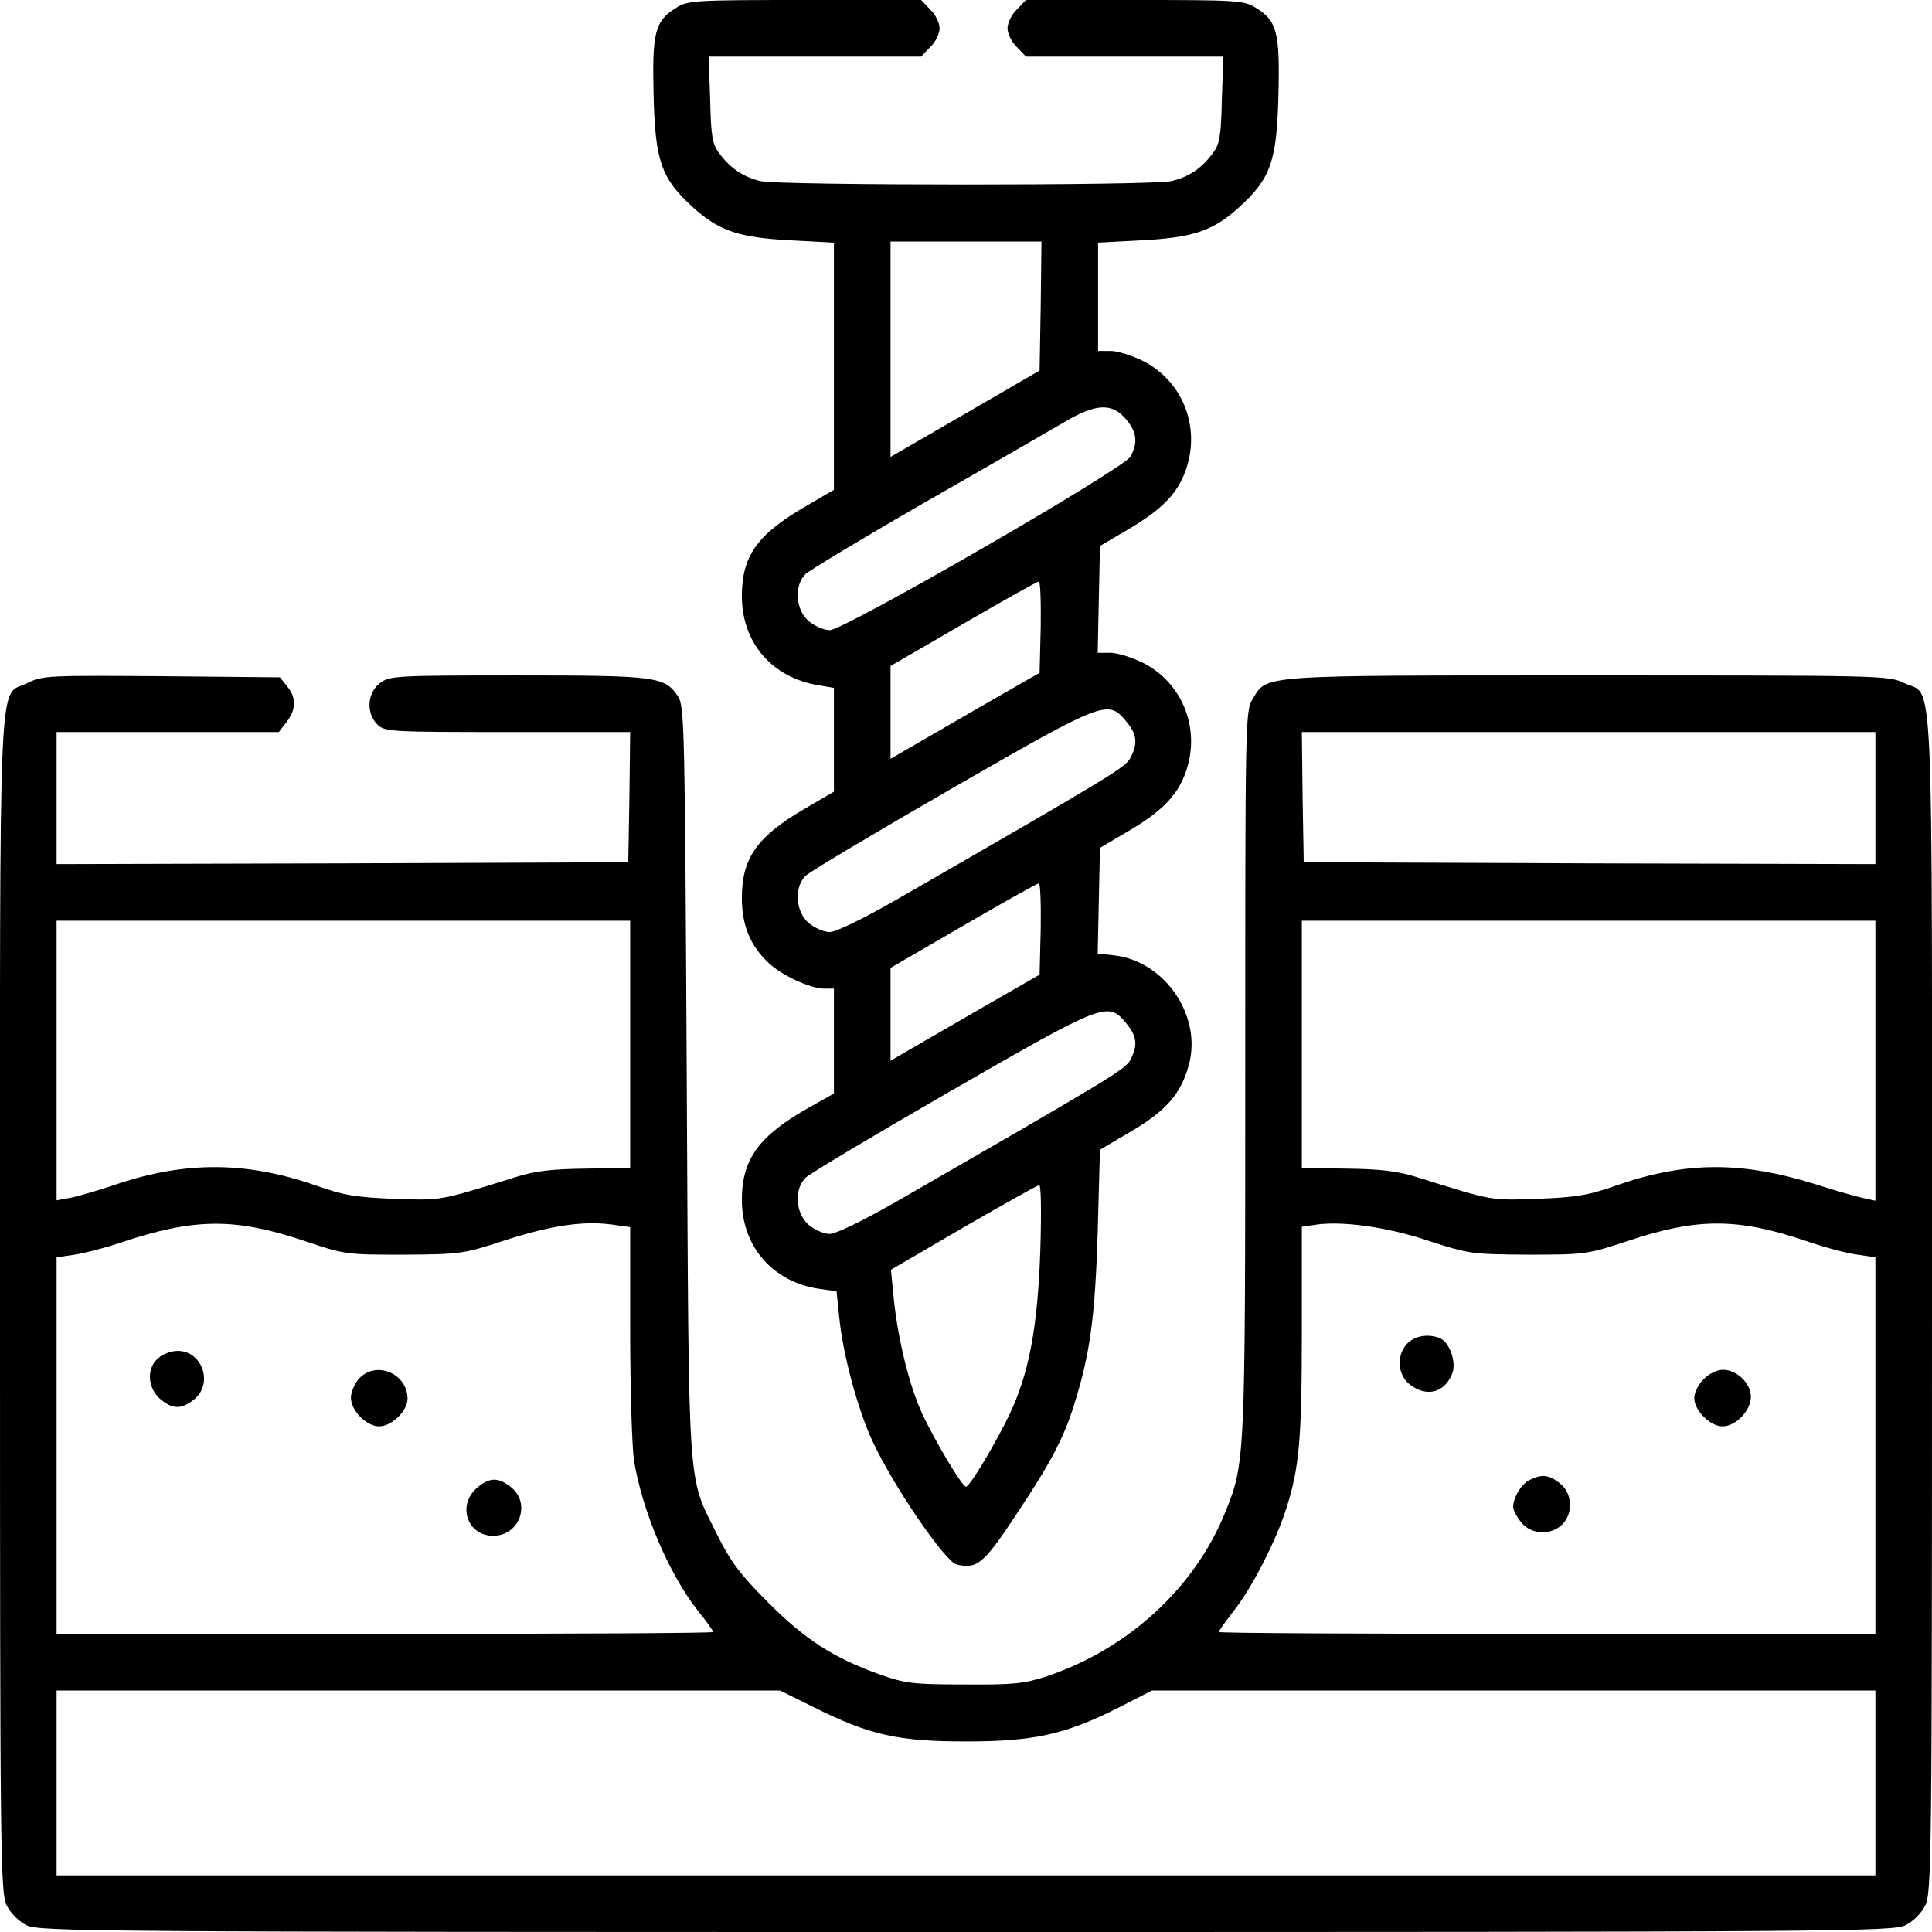 <?xml version="1.0" standalone="no"?>
<!DOCTYPE svg PUBLIC "-//W3C//DTD SVG 20010904//EN"
 "http://www.w3.org/TR/2001/REC-SVG-20010904/DTD/svg10.dtd">
<svg version="1.0" xmlns="http://www.w3.org/2000/svg"
 width="512pt" height="512pt" viewBox="0 0 512 512"
 preserveAspectRatio="xMidYMid meet">

<g transform="translate(0,512) scale(0.1,-0.1)"
fill="#000000" stroke="none">
<path d="M1793 5100 c-57 -35 -65 -64 -61 -229 4 -177 20 -224 104 -300 69
-63 122 -81 262 -88 l112 -6 0 -328 0 -327 -77 -45 c-127 -74 -167 -131 -167
-237 0 -123 80 -216 203 -236 l41 -7 0 -137 0 -138 -77 -45 c-127 -74 -167
-131 -167 -237 0 -72 22 -126 71 -172 35 -33 109 -67 146 -68 l27 0 0 -139 0
-139 -66 -37 c-133 -75 -178 -137 -178 -245 0 -124 83 -219 208 -236 l43 -6 7
-68 c9 -96 49 -246 89 -331 54 -116 191 -317 222 -325 54 -13 72 2 156 129 96
144 129 208 157 299 41 132 54 228 61 452 l6 219 83 49 c92 54 132 100 152
174 37 130 -62 276 -196 292 l-45 5 3 140 3 140 83 49 c95 57 135 104 153 182
23 106 -27 212 -123 260 -29 14 -67 26 -85 26 l-34 0 3 142 3 141 83 49 c95
57 135 104 153 182 23 106 -27 212 -123 260 -29 14 -67 26 -85 26 l-33 0 0
144 0 143 113 6 c139 7 192 25 261 88 84 76 100 123 104 300 4 165 -4 194 -61
229 -30 19 -52 20 -320 20 l-288 0 -24 -25 c-14 -13 -25 -36 -25 -50 0 -14 11
-37 25 -50 l24 -25 261 0 262 0 -4 -114 c-2 -97 -6 -119 -24 -142 -29 -40 -65
-64 -110 -74 -51 -12 -1037 -12 -1088 0 -45 10 -81 34 -110 74 -18 23 -22 45
-24 142 l-4 114 282 0 281 0 24 25 c14 13 25 36 25 50 0 14 -11 37 -25 50
l-24 25 -308 0 c-288 0 -310 -1 -340 -20z m965 -791 l-3 -171 -155 -90 c-85
-49 -174 -101 -197 -114 l-43 -25 0 286 0 285 200 0 200 0 -2 -171z m226 -300
c29 -34 32 -62 12 -99 -19 -33 -759 -460 -797 -460 -16 0 -40 11 -56 24 -35
30 -39 95 -8 125 11 10 155 97 320 192 165 94 329 189 365 210 84 50 127 52
164 8z m-226 -551 l-3 -121 -155 -89 c-85 -49 -174 -101 -197 -114 l-43 -25 0
123 0 123 193 112 c105 61 196 112 200 112 4 1 6 -54 5 -121z m226 -249 c29
-35 32 -58 12 -97 -14 -26 -38 -41 -625 -379 -86 -49 -156 -83 -172 -83 -16 0
-40 11 -56 24 -35 30 -39 95 -8 125 11 11 184 114 385 230 405 233 416 238
464 180z m-226 -551 l-3 -121 -155 -89 c-85 -49 -174 -101 -197 -114 l-43 -25
0 123 0 123 193 112 c105 61 196 112 200 112 4 1 6 -54 5 -121z m226 -249 c29
-35 32 -58 12 -97 -14 -26 -38 -41 -625 -379 -86 -49 -156 -83 -172 -83 -16 0
-40 11 -56 24 -35 30 -39 95 -8 125 11 11 184 114 385 230 405 233 416 238
464 180z m-227 -601 c-7 -206 -30 -328 -82 -437 -36 -75 -105 -191 -115 -191
-10 0 -79 116 -115 191 -36 77 -68 208 -78 324 l-6 60 192 112 c106 61 196
112 201 112 5 1 6 -71 3 -171z"/>
<path d="M73 3310 c-79 -40 -73 100 -73 -1647 0 -1463 1 -1560 18 -1593 10
-20 32 -42 52 -52 33 -17 173 -18 2490 -18 2317 0 2457 1 2490 18 20 10 42 32
52 52 17 33 18 130 18 1593 0 1749 6 1608 -74 1647 -42 20 -57 20 -839 20
-879 0 -848 2 -887 -62 -20 -32 -20 -48 -20 -990 0 -1035 0 -1035 -54 -1168
-81 -199 -257 -360 -471 -432 -61 -20 -88 -23 -220 -22 -135 0 -157 3 -222 26
-124 44 -201 94 -298 192 -73 73 -99 108 -133 176 -82 167 -76 84 -82 1200 -5
943 -6 997 -23 1024 -35 53 -56 56 -425 56 -328 0 -340 -1 -366 -21 -33 -26
-36 -79 -6 -109 19 -19 33 -20 345 -20 l325 0 -2 -172 -3 -173 -757 -3 -758
-2 0 175 0 175 294 0 295 0 20 26 c26 33 27 65 2 95 l-19 24 -314 3 c-300 2
-315 2 -355 -18z m4897 -305 l0 -175 -757 2 -758 3 -3 173 -2 172 760 0 760 0
0 -175z m-3300 -652 l0 -328 -118 -2 c-87 -1 -134 -6 -184 -22 -209 -65 -196
-62 -323 -58 -102 4 -134 9 -210 36 -181 63 -343 64 -525 3 -47 -16 -102 -32
-122 -36 l-38 -7 0 371 0 370 760 0 760 0 0 -327z m3300 -44 l0 -371 -32 7
c-18 4 -76 20 -128 37 -196 61 -343 60 -525 -3 -76 -27 -108 -32 -210 -36
-127 -4 -114 -7 -322 58 -51 16 -98 21 -185 22 l-118 2 0 328 0 327 760 0 760
0 0 -371z m-4168 -476 c112 -38 115 -38 268 -38 150 1 158 2 265 37 123 40
210 53 285 43 l50 -7 0 -276 c0 -153 5 -306 10 -342 22 -134 92 -300 169 -398
23 -28 41 -54 41 -57 0 -3 -391 -5 -870 -5 l-870 0 0 499 0 499 48 7 c26 4 81
18 122 32 194 65 301 66 482 6z m2980 0 c110 -36 117 -37 268 -38 152 0 157 1
266 37 183 61 289 61 474 -2 47 -16 106 -32 133 -35 l47 -7 0 -499 0 -499
-870 0 c-478 0 -870 2 -870 5 0 3 17 27 38 54 48 60 113 186 140 271 35 108
42 183 42 472 l0 277 28 4 c70 13 192 -3 304 -40z m-1626 -1237 c148 -74 223
-91 404 -91 182 0 265 19 407 91 l86 44 958 0 959 0 0 -245 0 -245 -2410 0
-2410 0 0 245 0 245 958 0 959 0 89 -44z"/>
<path d="M421 1522 c-33 -26 -31 -79 3 -109 33 -28 56 -29 90 -2 52 41 23 129
-43 129 -16 0 -39 -8 -50 -18z"/>
<path d="M952 1467 c-12 -13 -22 -36 -22 -51 0 -34 41 -76 75 -76 33 0 75 41
75 73 0 67 -83 102 -128 54z"/>
<path d="M1264 1177 c-53 -46 -26 -127 43 -127 70 0 101 86 47 129 -34 27 -57
26 -90 -2z"/>
<path d="M3730 1560 c-30 -30 -27 -83 6 -109 45 -35 93 -22 113 30 11 30 -8
83 -34 93 -31 12 -65 6 -85 -14z"/>
<path d="M4515 1465 c-14 -13 -25 -36 -25 -50 0 -33 42 -75 75 -75 35 0 75 42
75 78 0 36 -37 72 -74 72 -15 0 -37 -10 -51 -25z"/>
<path d="M4054 1198 c-22 -10 -44 -47 -44 -72 0 -7 9 -25 21 -40 26 -33 79
-36 109 -6 30 30 27 83 -6 109 -29 23 -48 25 -80 9z"/>
</g>
</svg>
